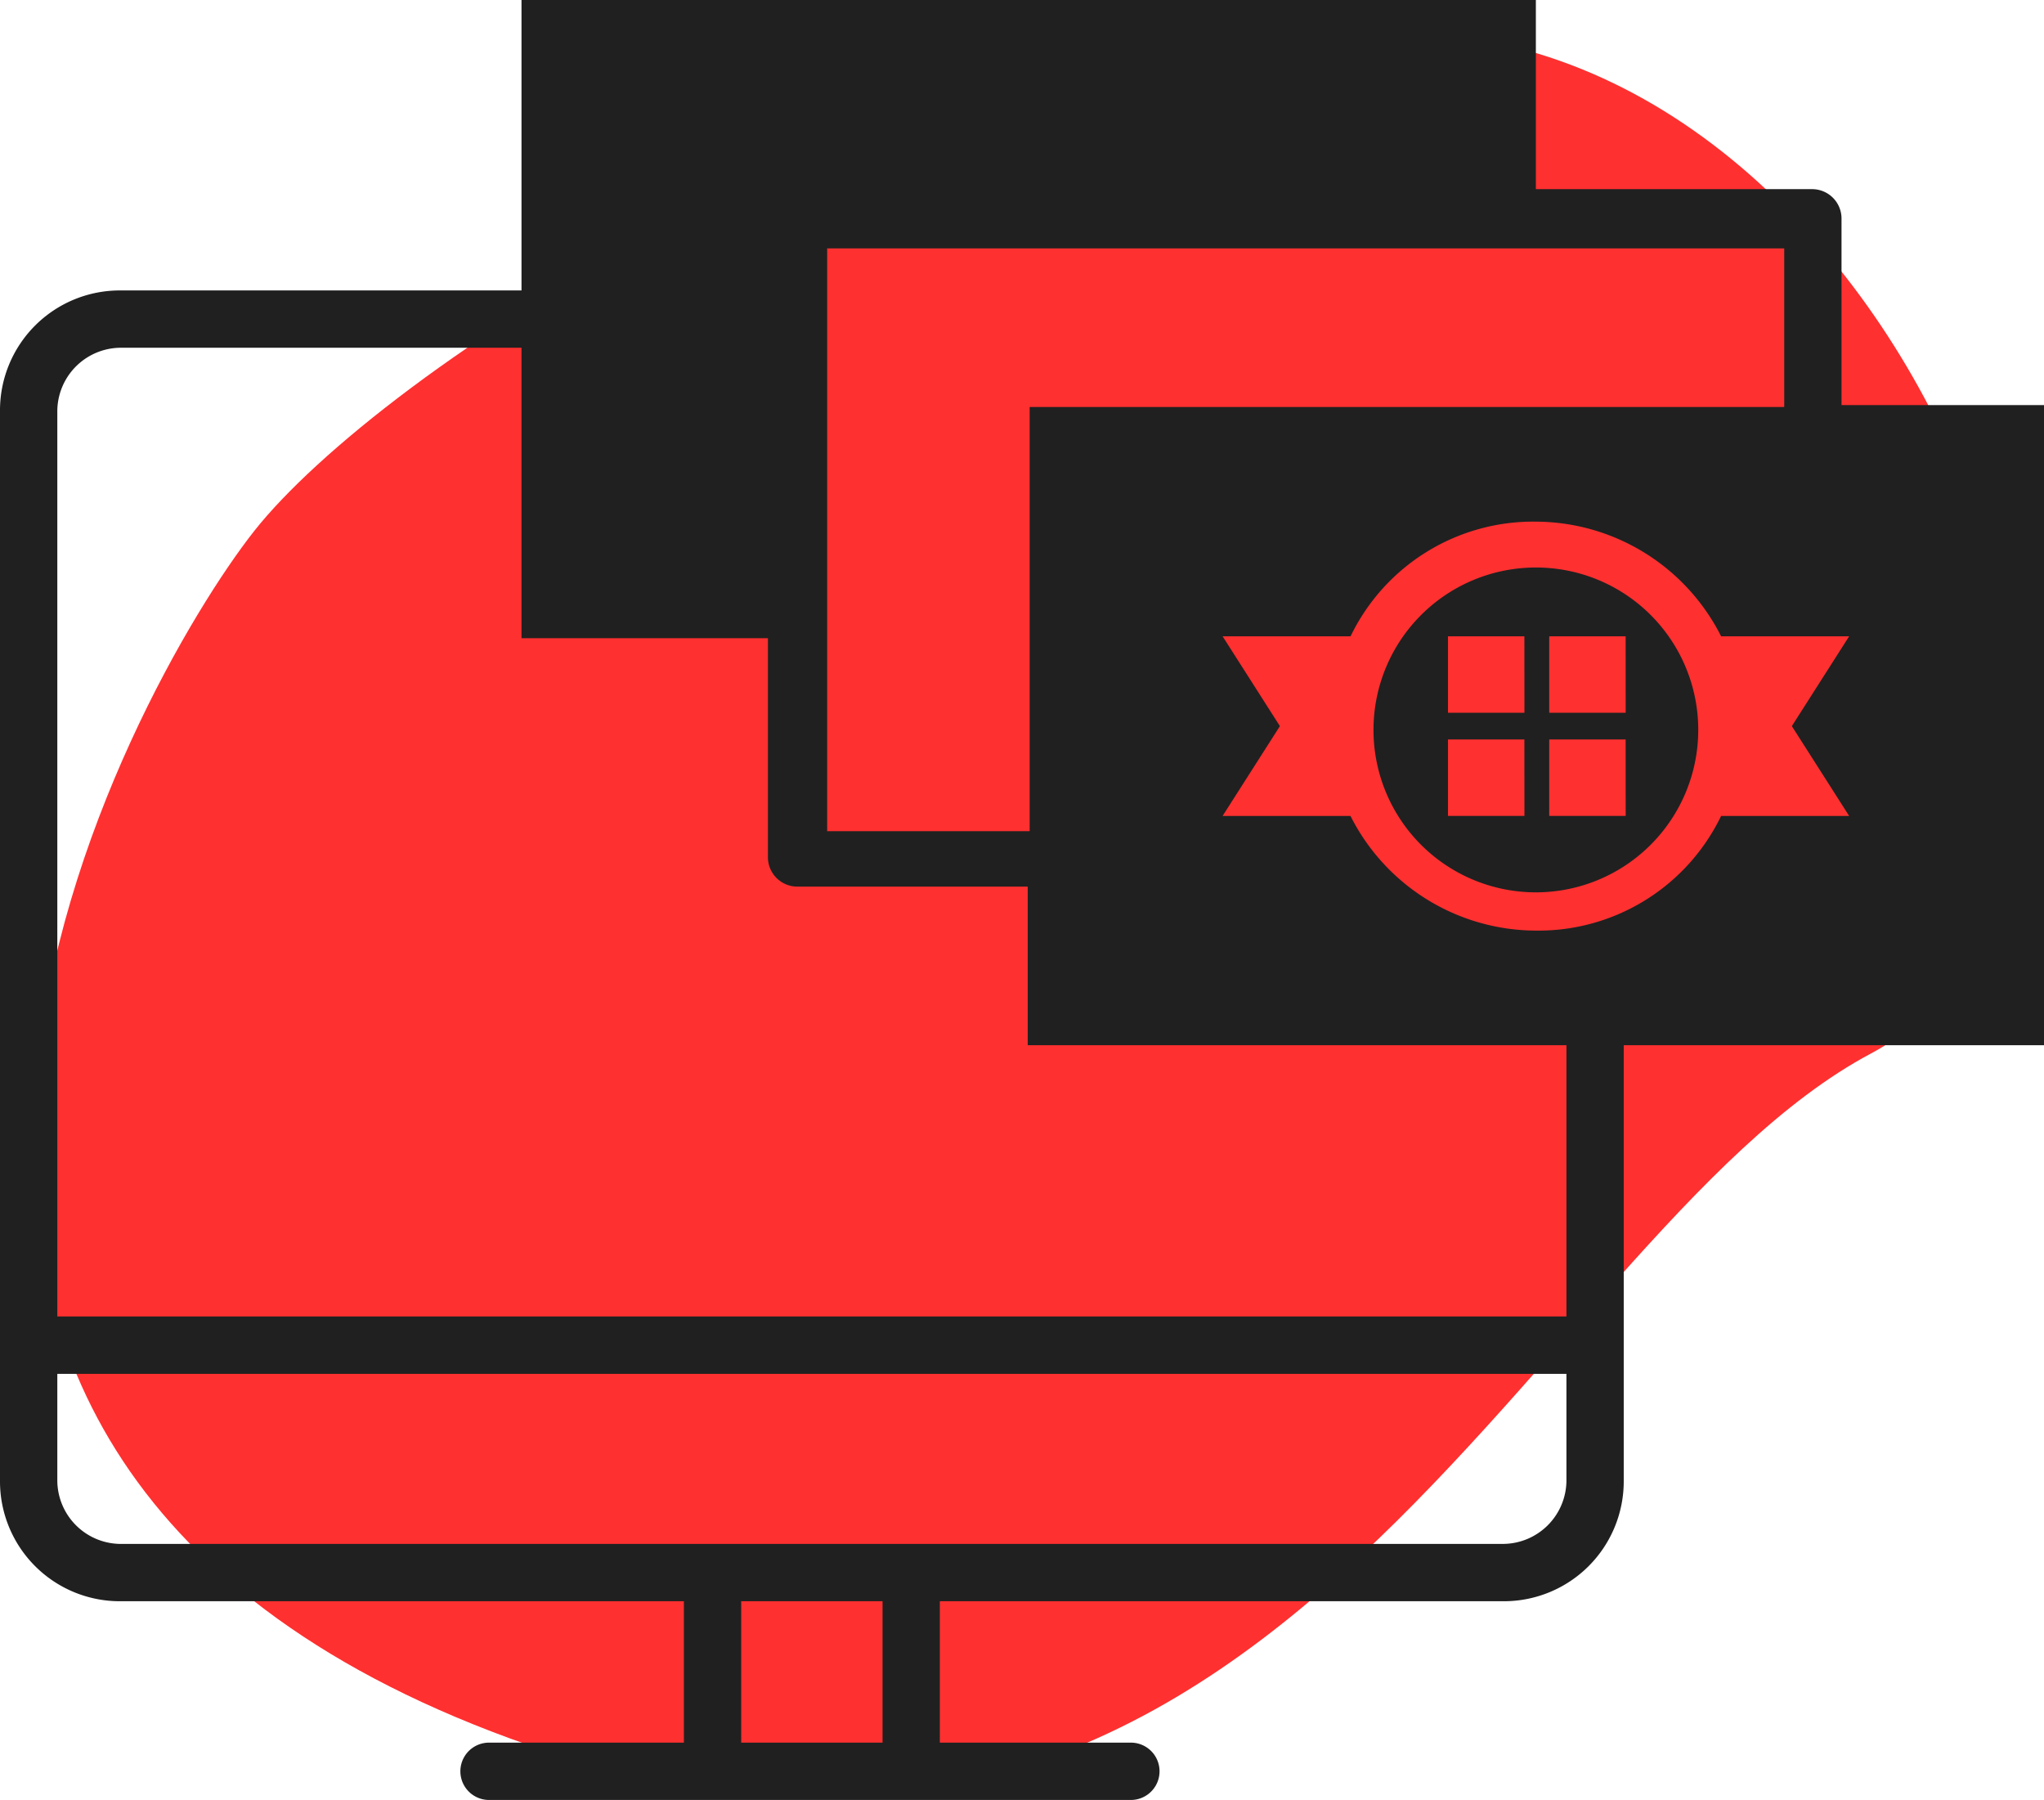<svg xmlns="http://www.w3.org/2000/svg" xmlns:xlink="http://www.w3.org/1999/xlink" width="125.174" height="110.2" viewBox="0 0 125.174 110.2">
  <defs>
    <clipPath id="clip-path">
      <rect width="121.788" height="108.081" fill="none"/>
    </clipPath>
    <clipPath id="clip-path-2">
      <rect width="125.174" height="110.2" fill="none"/>
    </clipPath>
  </defs>
  <g id="Groupe_347" data-name="Groupe 347" transform="translate(-1318 -3222.279)">
    <g id="Groupe_340" data-name="Groupe 340">
      <g id="logos-created-back" transform="translate(1320 3224.279)" clip-path="url(#clip-path)">
        <path id="Tracé_256" data-name="Tracé 256" d="M93.268-4c31.789,0,50.471,51.08,29,62.5s-36.991,59.773-84.5,41.5-22-64-14.5-73.5S61.479-4,93.268-4Z" transform="translate(-9.693 4)" fill="#ff3030"/>
      </g>
      <g id="logos-created" transform="translate(1318 3222.279)" clip-path="url(#clip-path-2)">
        <path id="Tracé_270" data-name="Tracé 270" d="M125.174,63.991V24.8h-12.4V13.336a1.8,1.8,0,0,0-1.755-1.755H94.056V0H31.937V17.782H7.37A7.339,7.339,0,0,0,0,25.152V90.664a7.339,7.339,0,0,0,7.37,7.37H41.881v8.657H29.948a1.755,1.755,0,0,0,0,3.51H69.255a1.755,1.755,0,1,0,0-3.51h-11.7V98.034H92.067a7.339,7.339,0,0,0,7.37-7.37V63.991ZM113.242,38.956l-3.51,5.5,3.51,5.5H105.4a12.42,12.42,0,0,1-11.348,7.019,12.758,12.758,0,0,1-11.348-7.019H74.871l3.51-5.5-3.51-5.5h7.838a12.42,12.42,0,0,1,11.348-7.019A12.758,12.758,0,0,1,105.4,38.956ZM50.655,15.208h58.61v9.71H63.055V50.889h-12.4ZM7.37,21.291H31.937V39.073H47.028V52.526a1.8,1.8,0,0,0,1.755,1.755H62.938v9.71h32.99V80.6H3.51V25.152A3.9,3.9,0,0,1,7.37,21.291Zm46.677,85.4H45.39V98.034h8.657Zm38.02-12.166H7.37A3.9,3.9,0,0,1,3.51,90.664V84.112H95.928v6.551A3.9,3.9,0,0,1,92.067,94.524Z" fill="#202020"/>
        <path id="Tracé_271" data-name="Tracé 271" d="M81.844,29.7a9.944,9.944,0,1,0,9.944,9.944A9.935,9.935,0,0,0,81.844,29.7Zm-.7,15.208H76.462V40.229h4.679Zm0-6.317H76.462V33.911h4.679Zm6.2,6.317H82.663V40.229h4.679Zm0-6.317H82.663V33.911h4.679Z" transform="translate(12.212 5.045)" fill="#202020"/>
      </g>
    </g>
  </g>
</svg>
